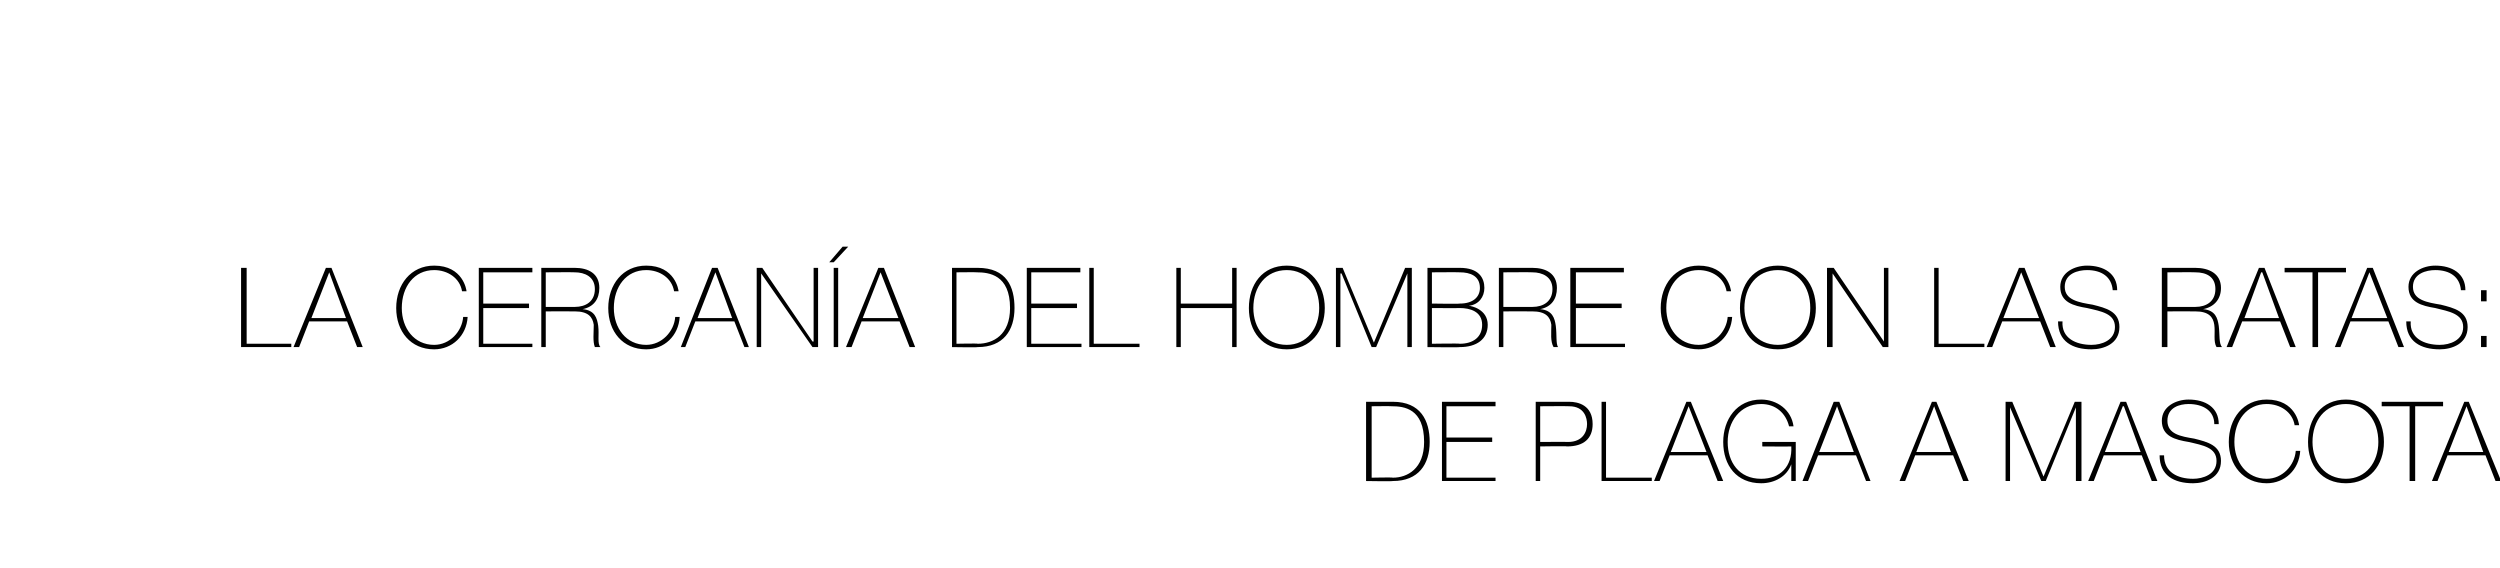 <?xml version="1.0" standalone="no"?><!DOCTYPE svg PUBLIC "-//W3C//DTD SVG 1.1//EN" "http://www.w3.org/Graphics/SVG/1.1/DTD/svg11.dtd"><svg xmlns="http://www.w3.org/2000/svg" version="1.1" width="224px" height="50.9px" viewBox="0 0 224 50.9">  <desc>La cercan a del hombre con las ratas: De plaga a mascota</desc>  <defs/>  <g id="Polygon84696">    <path d="M 122.9 42.8 C 122.9 42.8 124.8 42.76 124.8 42.8 C 126.1 42.8 127.6 42 127.6 39.6 C 127.6 36.6 125.8 36.4 124.7 36.4 C 124.71 36.38 122.9 36.4 122.9 36.4 L 122.9 42.8 Z M 122.4 36 C 122.4 36 124.78 36 124.8 36 C 127.3 36 128.1 37.7 128.1 39.6 C 128.1 41.6 127.1 43.1 124.8 43.1 C 124.76 43.14 122.4 43.1 122.4 43.1 L 122.4 36 Z M 134 42.8 L 134 43.1 L 129.2 43.1 L 129.2 36 L 134 36 L 134 36.4 L 129.6 36.4 L 129.6 39.2 L 133.7 39.2 L 133.7 39.6 L 129.6 39.6 L 129.6 42.8 L 134 42.8 Z M 138 39.6 C 138 39.6 140.51 39.58 140.5 39.6 C 141.8 39.6 142.2 38.7 142.2 38 C 142.2 37.5 142 36.4 140.6 36.4 C 140.57 36.38 138 36.4 138 36.4 L 138 39.6 Z M 137.6 36 C 137.6 36 140.6 36 140.6 36 C 141.4 36 142.7 36.3 142.7 38 C 142.7 39.3 141.9 40 140.4 40 C 140.44 39.96 138 40 138 40 L 138 43.1 L 137.6 43.1 L 137.6 36 Z M 143.5 36 L 143.9 36 L 143.9 42.8 L 148 42.8 L 148 43.1 L 143.5 43.1 L 143.5 36 Z M 151.5 36 L 154.4 43.1 L 153.9 43.1 L 153 40.8 L 149.6 40.8 L 148.7 43.1 L 148.2 43.1 L 151.1 36 L 151.5 36 Z M 152.9 40.5 L 151.3 36.4 L 151.3 36.4 L 149.7 40.5 L 152.9 40.5 Z M 160.9 39.6 L 160.9 43.1 L 160.5 43.1 L 160.5 41.6 C 160.5 41.6 160.47 41.62 160.5 41.6 C 160.1 42.7 159 43.3 157.8 43.3 C 155.6 43.3 154.4 41.7 154.4 39.6 C 154.4 37.6 155.6 35.8 157.8 35.8 C 159.2 35.8 160.5 36.7 160.7 38.2 C 160.7 38.2 160.3 38.2 160.3 38.2 C 160 37 159.1 36.2 157.8 36.2 C 155.9 36.2 154.8 37.8 154.8 39.6 C 154.8 41.4 155.8 42.9 157.8 42.9 C 159.5 42.9 160.6 41.8 160.5 40 C 160.49 40.02 157.9 40 157.9 40 L 157.9 39.6 L 160.9 39.6 Z M 164.8 36 L 167.6 43.1 L 167.2 43.1 L 166.3 40.8 L 162.9 40.8 L 162 43.1 L 161.5 43.1 L 164.3 36 L 164.8 36 Z M 166.1 40.5 L 164.6 36.4 L 164.6 36.4 L 163 40.5 L 166.1 40.5 Z M 173.5 36 L 176.4 43.1 L 175.9 43.1 L 175 40.8 L 171.6 40.8 L 170.7 43.1 L 170.2 43.1 L 173.1 36 L 173.5 36 Z M 174.8 40.5 L 173.3 36.4 L 173.3 36.4 L 171.7 40.5 L 174.8 40.5 Z M 179.7 36 L 180.3 36 L 183.1 42.7 L 183.1 42.7 L 185.9 36 L 186.5 36 L 186.5 43.1 L 186 43.1 L 186 36.5 L 186 36.5 L 183.3 43.1 L 182.9 43.1 L 180.1 36.5 L 180.1 36.5 L 180.1 43.1 L 179.7 43.1 L 179.7 36 Z M 190.5 36 L 193.3 43.1 L 192.8 43.1 L 191.9 40.8 L 188.5 40.8 L 187.6 43.1 L 187.1 43.1 L 190 36 L 190.5 36 Z M 191.8 40.5 L 190.3 36.4 L 190.2 36.4 L 188.6 40.5 L 191.8 40.5 Z M 198.4 38 C 198.4 36.8 197.4 36.2 196.1 36.2 C 195.3 36.2 194.2 36.5 194.2 37.7 C 194.2 38.9 195.4 39.1 196.6 39.3 C 197.8 39.6 199 39.9 199 41.3 C 199 42.8 197.6 43.3 196.5 43.3 C 194.8 43.3 193.5 42.6 193.5 40.8 C 193.5 40.8 193.9 40.8 193.9 40.8 C 193.9 42.3 195.1 42.9 196.5 42.9 C 197.4 42.9 198.6 42.5 198.6 41.3 C 198.6 40.1 197.4 39.9 196.1 39.6 C 194.9 39.4 193.7 39.1 193.7 37.7 C 193.7 36.4 195 35.8 196.1 35.8 C 197.6 35.8 198.8 36.5 198.8 38 C 198.8 38 198.4 38 198.4 38 Z M 205.6 38.1 C 205.4 36.9 204.3 36.2 203.1 36.2 C 201.3 36.2 200.2 37.7 200.2 39.6 C 200.2 41.4 201.3 42.9 203.1 42.9 C 204.5 42.9 205.6 41.7 205.7 40.4 C 205.7 40.4 206.1 40.4 206.1 40.4 C 206 42.1 204.7 43.3 203.1 43.3 C 201 43.3 199.7 41.7 199.7 39.6 C 199.7 37.5 201 35.8 203.1 35.8 C 205.7 35.8 206 38 206 38.1 C 206 38.1 205.6 38.1 205.6 38.1 Z M 210.2 43.3 C 208 43.3 206.8 41.7 206.8 39.6 C 206.8 37.5 208 35.8 210.2 35.8 C 212.3 35.8 213.6 37.5 213.6 39.6 C 213.6 41.7 212.3 43.3 210.2 43.3 Z M 210.2 42.9 C 212 42.9 213.1 41.4 213.1 39.6 C 213.1 37.7 212 36.2 210.2 36.2 C 208.3 36.2 207.2 37.7 207.2 39.6 C 207.2 41.4 208.3 42.9 210.2 42.9 Z M 213.4 36.4 L 213.4 36 L 218.9 36 L 218.9 36.4 L 216.4 36.4 L 216.4 43.1 L 215.9 43.1 L 215.9 36.4 L 213.4 36.4 Z M 221.2 36 L 224.1 43.1 L 223.6 43.1 L 222.7 40.8 L 219.3 40.8 L 218.4 43.1 L 217.9 43.1 L 220.8 36 L 221.2 36 Z M 222.5 40.5 L 221 36.4 L 221 36.4 L 219.4 40.5 L 222.5 40.5 Z " stroke="none" fill="#000"/>  </g>  <g id="Polygon84695">    <path d="M 21.6 24 L 22.1 24 L 22.1 30.8 L 26.1 30.8 L 26.1 31.1 L 21.6 31.1 L 21.6 24 Z M 29.7 24 L 32.5 31.1 L 32 31.1 L 31.1 28.8 L 27.7 28.8 L 26.8 31.1 L 26.3 31.1 L 29.2 24 L 29.7 24 Z M 31 28.5 L 29.5 24.4 L 29.5 24.4 L 27.9 28.5 L 31 28.5 Z M 41.4 26.1 C 41.2 24.9 40.1 24.2 38.9 24.2 C 37.1 24.2 36 25.7 36 27.6 C 36 29.4 37.1 30.9 38.9 30.9 C 40.3 30.9 41.4 29.7 41.5 28.4 C 41.5 28.4 41.9 28.4 41.9 28.4 C 41.8 30.1 40.5 31.3 38.9 31.3 C 36.8 31.3 35.5 29.7 35.5 27.6 C 35.5 25.5 36.8 23.8 38.9 23.8 C 41.5 23.8 41.8 26 41.8 26.1 C 41.8 26.1 41.4 26.1 41.4 26.1 Z M 47.7 30.8 L 47.7 31.1 L 42.9 31.1 L 42.9 24 L 47.7 24 L 47.7 24.4 L 43.3 24.4 L 43.3 27.2 L 47.4 27.2 L 47.4 27.6 L 43.3 27.6 L 43.3 30.8 L 47.7 30.8 Z M 51.5 27.5 C 52.5 27.5 53.3 27 53.3 25.9 C 53.3 24.8 52.4 24.4 51.5 24.4 C 51.48 24.38 48.9 24.4 48.9 24.4 L 48.9 27.5 C 48.9 27.5 51.48 27.51 51.5 27.5 Z M 48.5 24 C 48.5 24 51.48 24 51.5 24 C 52.7 24 53.7 24.5 53.7 25.8 C 53.7 26.8 53.2 27.5 52.2 27.7 C 52.2 27.7 52.2 27.7 52.2 27.7 C 53.3 27.8 53.5 28.5 53.6 29.2 C 53.7 30 53.5 30.8 53.8 31.1 C 53.8 31.1 53.3 31.1 53.3 31.1 C 53.1 30.6 53.2 29.8 53.2 29.1 C 53.1 28.4 52.7 27.9 51.5 27.9 C 51.48 27.89 48.9 27.9 48.9 27.9 L 48.9 31.1 L 48.5 31.1 L 48.5 24 Z M 60.4 26.1 C 60.2 24.9 59.1 24.2 57.9 24.2 C 56.1 24.2 55 25.7 55 27.6 C 55 29.4 56.1 30.9 57.9 30.9 C 59.3 30.9 60.4 29.7 60.5 28.4 C 60.5 28.4 60.9 28.4 60.9 28.4 C 60.8 30.1 59.5 31.3 57.9 31.3 C 55.8 31.3 54.5 29.7 54.5 27.6 C 54.5 25.5 55.8 23.8 57.9 23.8 C 60.5 23.8 60.8 26 60.8 26.1 C 60.8 26.1 60.4 26.1 60.4 26.1 Z M 64.3 24 L 67.1 31.1 L 66.7 31.1 L 65.8 28.8 L 62.3 28.8 L 61.4 31.1 L 61 31.1 L 63.8 24 L 64.3 24 Z M 65.6 28.5 L 64.1 24.4 L 64.1 24.4 L 62.5 28.5 L 65.6 28.5 Z M 67.8 24 L 68.3 24 L 72.8 30.6 L 72.9 30.6 L 72.9 24 L 73.3 24 L 73.3 31.1 L 72.8 31.1 L 68.2 24.5 L 68.2 24.5 L 68.2 31.1 L 67.8 31.1 L 67.8 24 Z M 74.7 24 L 75.1 24 L 75.1 31.1 L 74.7 31.1 L 74.7 24 Z M 75.5 22.1 L 76 22.1 L 74.7 23.5 L 74.3 23.5 L 75.5 22.1 Z M 79.2 24 L 82 31.1 L 81.5 31.1 L 80.6 28.8 L 77.2 28.8 L 76.3 31.1 L 75.8 31.1 L 78.7 24 L 79.2 24 Z M 80.5 28.5 L 78.9 24.4 L 78.9 24.4 L 77.3 28.5 L 80.5 28.5 Z M 85.7 30.8 C 85.7 30.8 87.62 30.76 87.6 30.8 C 89 30.8 90.5 30 90.5 27.6 C 90.5 24.6 88.6 24.4 87.5 24.4 C 87.53 24.38 85.7 24.4 85.7 24.4 L 85.7 30.8 Z M 85.3 24 C 85.3 24 87.6 24 87.6 24 C 90.2 24 90.9 25.7 90.9 27.6 C 90.9 29.6 89.9 31.1 87.6 31.1 C 87.58 31.14 85.3 31.1 85.3 31.1 L 85.3 24 Z M 96.9 30.8 L 96.9 31.1 L 92 31.1 L 92 24 L 96.8 24 L 96.8 24.4 L 92.4 24.4 L 92.4 27.2 L 96.5 27.2 L 96.5 27.6 L 92.4 27.6 L 92.4 30.8 L 96.9 30.8 Z M 97.6 24 L 98 24 L 98 30.8 L 102.1 30.8 L 102.1 31.1 L 97.6 31.1 L 97.6 24 Z M 105.8 27.6 L 105.8 31.1 L 105.4 31.1 L 105.4 24 L 105.8 24 L 105.8 27.2 L 110.4 27.2 L 110.4 24 L 110.8 24 L 110.8 31.1 L 110.4 31.1 L 110.4 27.6 L 105.8 27.6 Z M 115.3 31.3 C 113.1 31.3 111.9 29.7 111.9 27.6 C 111.9 25.5 113.1 23.8 115.3 23.8 C 117.4 23.8 118.7 25.5 118.7 27.6 C 118.7 29.7 117.4 31.3 115.3 31.3 Z M 115.3 30.9 C 117.1 30.9 118.2 29.4 118.2 27.6 C 118.2 25.7 117.1 24.2 115.3 24.2 C 113.4 24.2 112.3 25.7 112.3 27.6 C 112.3 29.4 113.4 30.9 115.3 30.9 Z M 119.7 24 L 120.3 24 L 123.1 30.7 L 123.1 30.7 L 125.9 24 L 126.5 24 L 126.5 31.1 L 126.1 31.1 L 126.1 24.5 L 126.1 24.5 L 123.3 31.1 L 122.9 31.1 L 120.2 24.5 L 120.1 24.5 L 120.1 31.1 L 119.7 31.1 L 119.7 24 Z M 128.3 30.8 C 128.3 30.8 130.76 30.76 130.8 30.8 C 132 30.8 132.8 30.2 132.8 29.1 C 132.8 27.9 131.7 27.6 130.8 27.6 C 130.76 27.62 128.3 27.6 128.3 27.6 L 128.3 30.8 Z M 127.9 24 C 127.9 24 130.76 24 130.8 24 C 132.5 24 133 24.9 133 25.8 C 133 26.6 132.5 27.3 131.6 27.4 C 131.6 27.4 131.6 27.4 131.6 27.4 C 131.8 27.4 133.3 27.7 133.3 29.1 C 133.3 30.4 132.3 31.1 130.8 31.1 C 130.76 31.14 127.9 31.1 127.9 31.1 L 127.9 24 Z M 128.3 27.2 C 128.3 27.2 130.76 27.24 130.8 27.2 C 132 27.2 132.6 26.6 132.6 25.8 C 132.6 24.7 131.7 24.4 130.8 24.4 C 130.76 24.38 128.3 24.4 128.3 24.4 L 128.3 27.2 Z M 137.3 27.5 C 138.3 27.5 139.1 27 139.1 25.9 C 139.1 24.8 138.2 24.4 137.3 24.4 C 137.29 24.38 134.7 24.4 134.7 24.4 L 134.7 27.5 C 134.7 27.5 137.29 27.51 137.3 27.5 Z M 134.3 24 C 134.3 24 137.29 24 137.3 24 C 138.5 24 139.5 24.5 139.5 25.8 C 139.5 26.8 139 27.5 138 27.7 C 138 27.7 138 27.7 138 27.7 C 139.1 27.8 139.3 28.5 139.4 29.2 C 139.5 30 139.4 30.8 139.6 31.1 C 139.6 31.1 139.2 31.1 139.2 31.1 C 138.9 30.6 139 29.8 139 29.1 C 138.9 28.4 138.5 27.9 137.3 27.9 C 137.29 27.89 134.7 27.9 134.7 27.9 L 134.7 31.1 L 134.3 31.1 L 134.3 24 Z M 145.6 30.8 L 145.6 31.1 L 140.7 31.1 L 140.7 24 L 145.5 24 L 145.5 24.4 L 141.2 24.4 L 141.2 27.2 L 145.3 27.2 L 145.3 27.6 L 141.2 27.6 L 141.2 30.8 L 145.6 30.8 Z M 154.7 26.1 C 154.5 24.9 153.4 24.2 152.2 24.2 C 150.4 24.2 149.3 25.7 149.3 27.6 C 149.3 29.4 150.4 30.9 152.2 30.9 C 153.6 30.9 154.7 29.7 154.8 28.4 C 154.8 28.4 155.2 28.4 155.2 28.4 C 155.1 30.1 153.8 31.3 152.2 31.3 C 150.1 31.3 148.8 29.7 148.8 27.6 C 148.8 25.5 150.1 23.8 152.2 23.8 C 154.8 23.8 155.1 26 155.1 26.1 C 155.1 26.1 154.7 26.1 154.7 26.1 Z M 159.3 31.3 C 157.1 31.3 155.9 29.7 155.9 27.6 C 155.9 25.5 157.1 23.8 159.3 23.8 C 161.4 23.8 162.7 25.5 162.7 27.6 C 162.7 29.7 161.4 31.3 159.3 31.3 Z M 159.3 30.9 C 161.1 30.9 162.2 29.4 162.2 27.6 C 162.2 25.7 161.1 24.2 159.3 24.2 C 157.4 24.2 156.3 25.7 156.3 27.6 C 156.3 29.4 157.4 30.9 159.3 30.9 Z M 163.7 24 L 164.3 24 L 168.8 30.6 L 168.8 30.6 L 168.8 24 L 169.2 24 L 169.2 31.1 L 168.7 31.1 L 164.2 24.5 L 164.2 24.5 L 164.2 31.1 L 163.7 31.1 L 163.7 24 Z M 173.3 24 L 173.7 24 L 173.7 30.8 L 177.8 30.8 L 177.8 31.1 L 173.3 31.1 L 173.3 24 Z M 181.4 24 L 184.2 31.1 L 183.7 31.1 L 182.8 28.8 L 179.4 28.8 L 178.5 31.1 L 178 31.1 L 180.9 24 L 181.4 24 Z M 182.7 28.5 L 181.1 24.4 L 181.1 24.4 L 179.5 28.5 L 182.7 28.5 Z M 189.3 26 C 189.2 24.8 188.3 24.2 187 24.2 C 186.2 24.2 185 24.5 185 25.7 C 185 26.9 186.3 27.1 187.5 27.3 C 188.7 27.6 189.9 27.9 189.9 29.3 C 189.9 30.8 188.5 31.3 187.4 31.3 C 185.7 31.3 184.4 30.6 184.4 28.8 C 184.4 28.8 184.8 28.8 184.8 28.8 C 184.7 30.3 186 30.9 187.4 30.9 C 188.3 30.9 189.5 30.5 189.5 29.3 C 189.5 28.1 188.3 27.9 187 27.6 C 185.8 27.4 184.6 27.1 184.6 25.7 C 184.6 24.4 185.9 23.8 187 23.8 C 188.5 23.8 189.7 24.5 189.7 26 C 189.7 26 189.3 26 189.3 26 Z M 196.7 27.5 C 197.7 27.5 198.5 27 198.5 25.9 C 198.5 24.8 197.7 24.4 196.7 24.4 C 196.69 24.38 194.2 24.4 194.2 24.4 L 194.2 27.5 C 194.2 27.5 196.69 27.51 196.7 27.5 Z M 193.7 24 C 193.7 24 196.69 24 196.7 24 C 197.9 24 199 24.5 199 25.8 C 199 26.8 198.4 27.5 197.4 27.7 C 197.4 27.7 197.4 27.7 197.4 27.7 C 198.5 27.8 198.7 28.5 198.8 29.2 C 198.9 30 198.8 30.8 199.1 31.1 C 199.1 31.1 198.6 31.1 198.6 31.1 C 198.3 30.6 198.5 29.8 198.4 29.1 C 198.3 28.4 197.9 27.9 196.7 27.9 C 196.69 27.89 194.2 27.9 194.2 27.9 L 194.2 31.1 L 193.7 31.1 L 193.7 24 Z M 202.9 24 L 205.7 31.1 L 205.2 31.1 L 204.3 28.8 L 200.9 28.8 L 200 31.1 L 199.5 31.1 L 202.4 24 L 202.9 24 Z M 204.2 28.5 L 202.7 24.4 L 202.6 24.4 L 201.1 28.5 L 204.2 28.5 Z M 204.7 24.4 L 204.7 24 L 210.2 24 L 210.2 24.4 L 207.7 24.4 L 207.7 31.1 L 207.2 31.1 L 207.2 24.4 L 204.7 24.4 Z M 212.6 24 L 215.4 31.1 L 214.9 31.1 L 214 28.8 L 210.6 28.8 L 209.7 31.1 L 209.2 31.1 L 212.1 24 L 212.6 24 Z M 213.9 28.5 L 212.3 24.4 L 212.3 24.4 L 210.7 28.5 L 213.9 28.5 Z M 220.5 26 C 220.4 24.8 219.5 24.2 218.2 24.2 C 217.4 24.2 216.2 24.5 216.2 25.7 C 216.2 26.9 217.5 27.1 218.7 27.3 C 219.9 27.6 221.1 27.9 221.1 29.3 C 221.1 30.8 219.7 31.3 218.6 31.3 C 216.9 31.3 215.6 30.6 215.6 28.8 C 215.6 28.8 216 28.8 216 28.8 C 215.9 30.3 217.2 30.9 218.6 30.9 C 219.5 30.9 220.7 30.5 220.7 29.3 C 220.7 28.1 219.4 27.9 218.2 27.6 C 217 27.4 215.8 27.1 215.8 25.7 C 215.8 24.4 217.1 23.8 218.2 23.8 C 219.7 23.8 220.9 24.5 220.9 26 C 220.9 26 220.5 26 220.5 26 Z M 222.8 26 L 222.8 27 L 222.3 27 L 222.3 26 L 222.8 26 Z M 222.3 31.1 L 222.3 30.1 L 222.8 30.1 L 222.8 31.1 L 222.3 31.1 Z " stroke="none" fill="#000"/>  </g></svg>